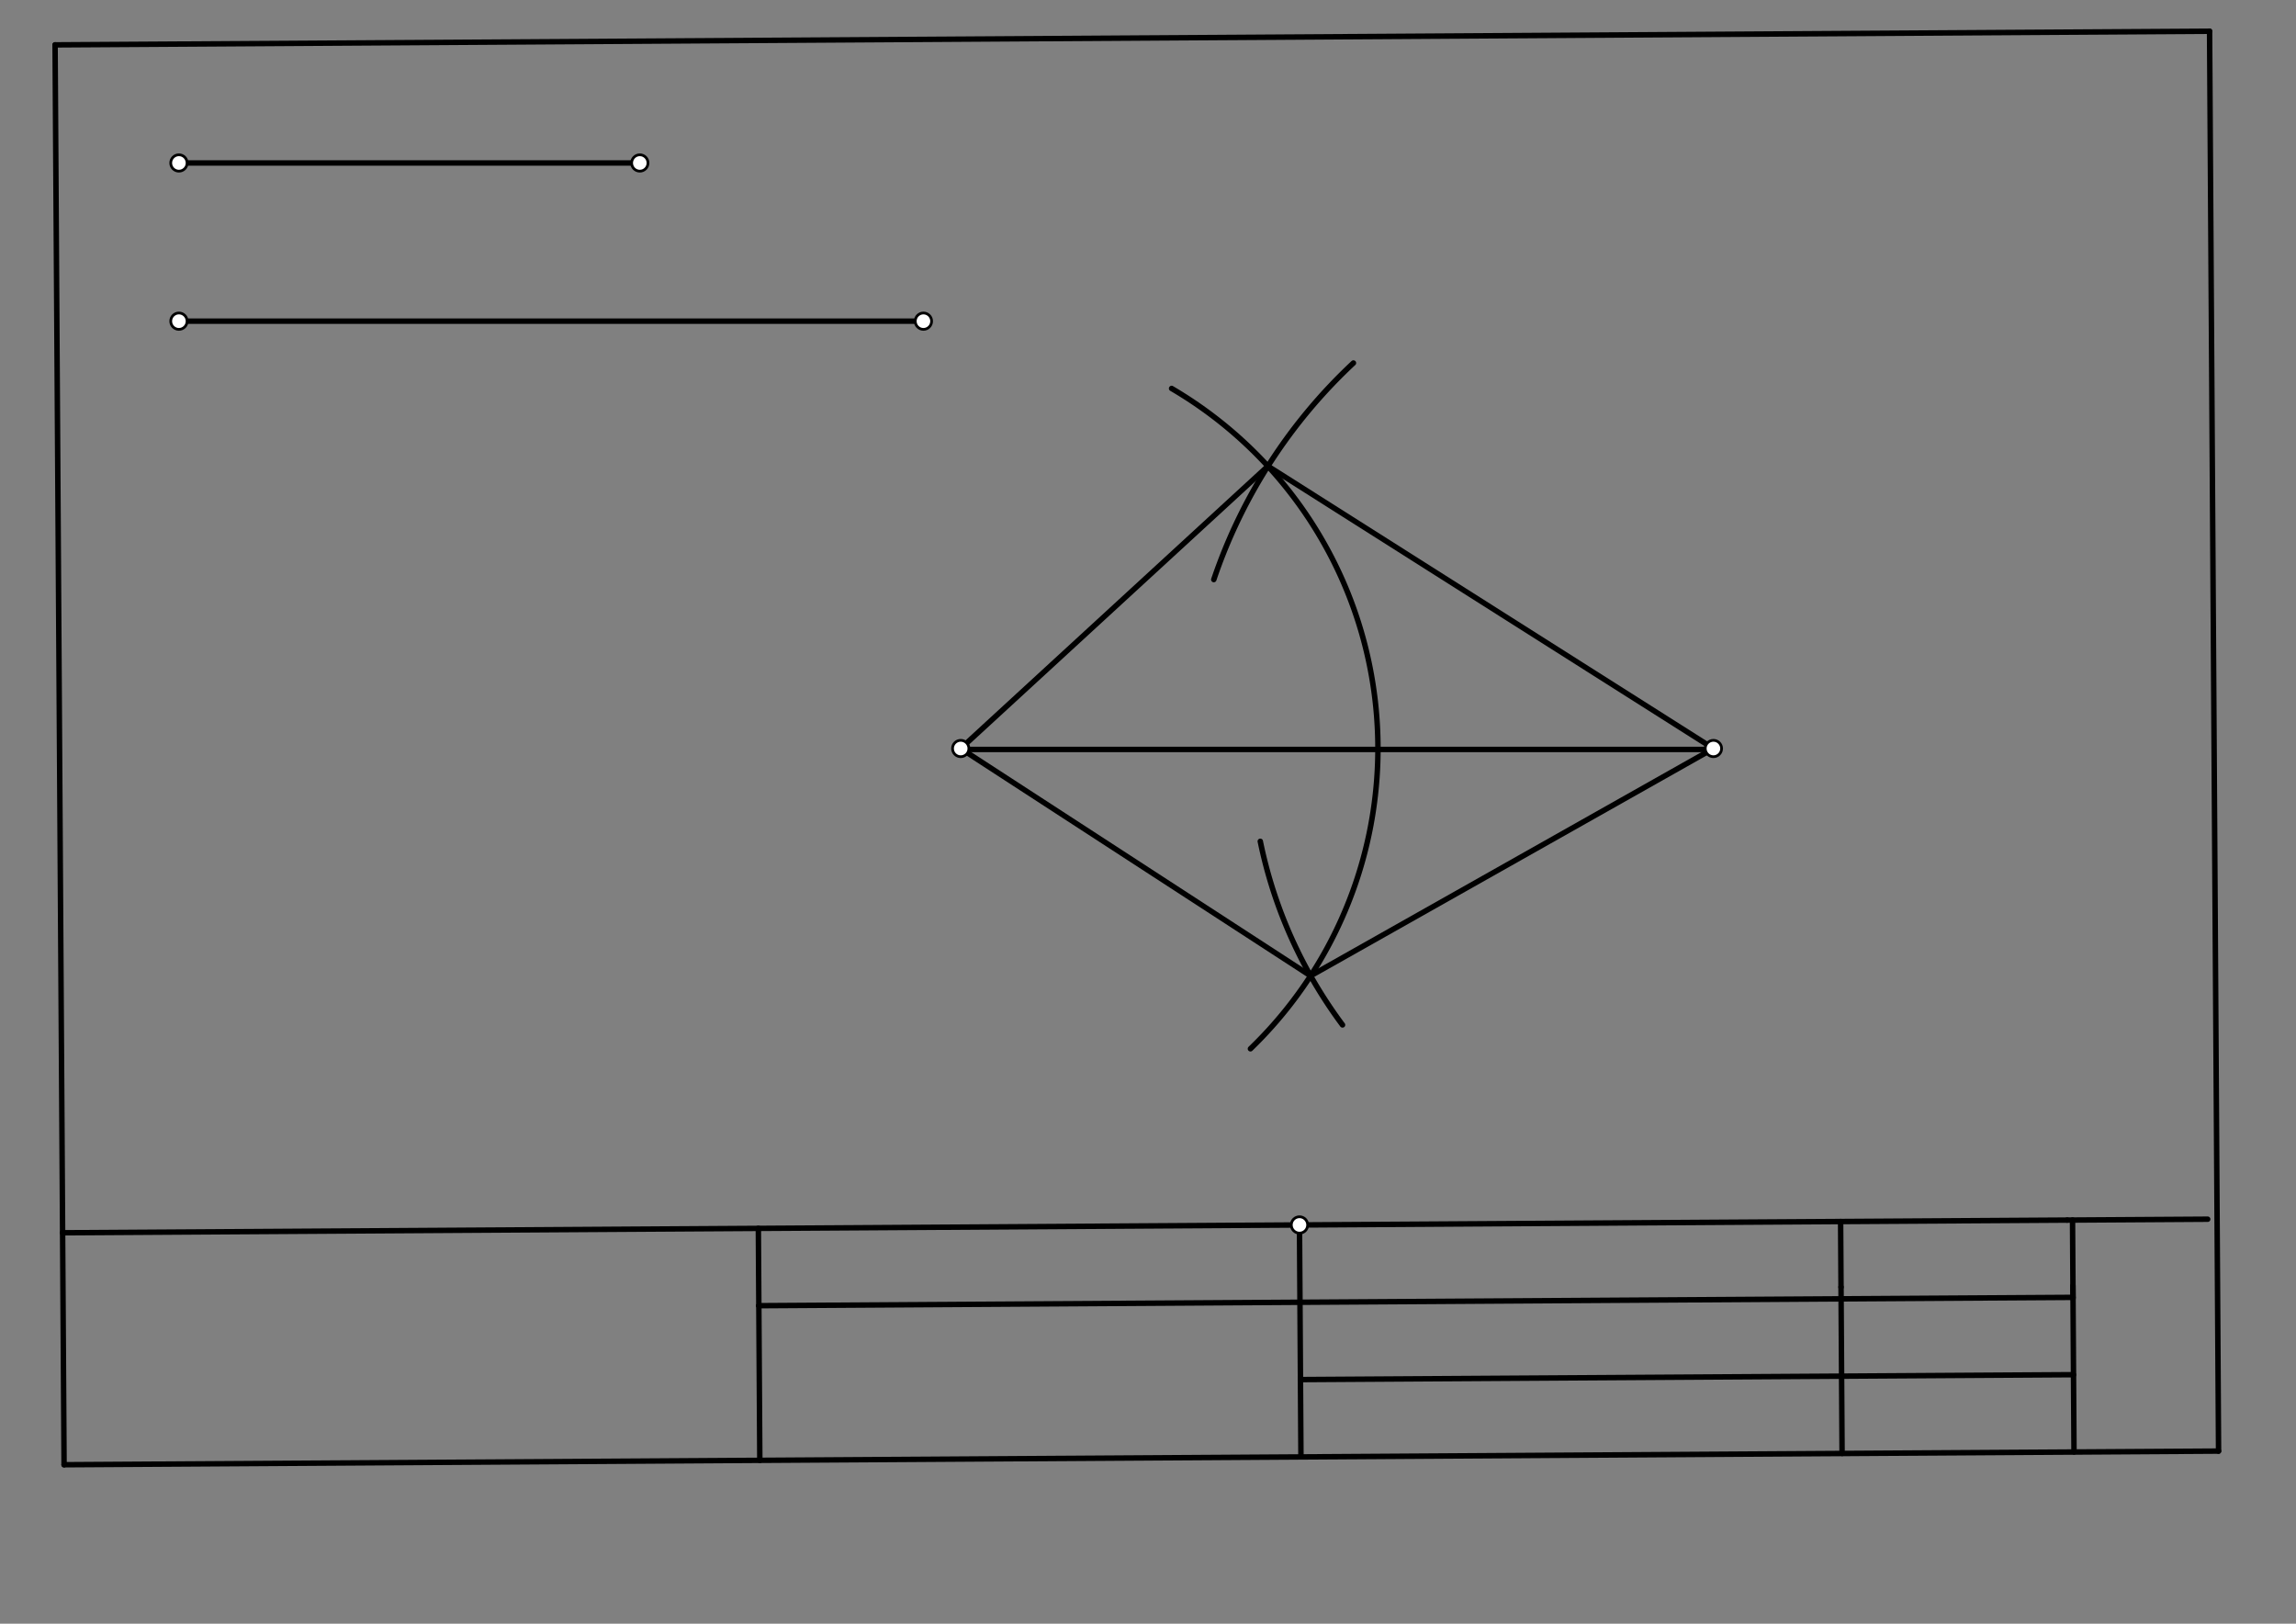 <svg xmlns="http://www.w3.org/2000/svg" class="svg--1it" height="100%" preserveAspectRatio="xMidYMid meet" viewBox="0 0 841.89 595.276" width="100%"><rect x="0" y="0" width="841.89" height="595.276" fill="#808080" stroke="none"/><defs><marker id="marker-arrow" markerHeight="16" markerUnits="userSpaceOnUse" markerWidth="24" orient="auto-start-reverse" refX="24" refY="4" viewBox="0 0 24 8"><path d="M 0 0 L 24 4 L 0 8 z" stroke="inherit"></path></marker></defs><g class="aux-layer--1FB"></g><g class="main-layer--3Vd"><g class="element--2qn"><line stroke="#000000" stroke-dasharray="none" stroke-linecap="round" stroke-width="2" x1="23.493" x2="813.493" y1="536.993" y2="531.993"></line></g><g class="element--2qn"><line stroke="#000000" stroke-dasharray="none" stroke-linecap="round" stroke-width="2" x1="23.493" x2="20.198" y1="536.993" y2="16.449"></line></g><g class="element--2qn"><line stroke="#000000" stroke-dasharray="none" stroke-linecap="round" stroke-width="2" x1="813.493" x2="810.198" y1="531.993" y2="11.449"></line></g><g class="element--2qn"><line stroke="#000000" stroke-dasharray="none" stroke-linecap="round" stroke-width="2" x1="20.198" x2="810.198" y1="16.449" y2="11.449"></line></g><g class="element--2qn"><line stroke="#000000" stroke-dasharray="none" stroke-linecap="round" stroke-width="2" x1="757.97" x2="22.955" y1="447.303" y2="451.955"></line></g><g class="element--2qn"><line stroke="#000000" stroke-dasharray="none" stroke-linecap="round" stroke-width="2" x1="757.97" x2="809.506" y1="447.303" y2="446.977"></line></g><g class="element--2qn"><line stroke="#000000" stroke-dasharray="none" stroke-linecap="round" stroke-width="2" x1="675.062" x2="675.448" y1="471.876" y2="532.867"></line></g><g class="element--2qn"><line stroke="#000000" stroke-dasharray="none" stroke-linecap="round" stroke-width="2" x1="675.062" x2="674.91" y1="471.876" y2="447.829"></line></g><g class="element--2qn"><line stroke="#000000" stroke-dasharray="none" stroke-linecap="round" stroke-width="2" x1="760.1" x2="760.486" y1="471.337" y2="532.329"></line></g><g class="element--2qn"><line stroke="#000000" stroke-dasharray="none" stroke-linecap="round" stroke-width="2" x1="759.948" x2="760.13" y1="447.291" y2="476.084"></line></g><g class="element--2qn"><line stroke="#000000" stroke-dasharray="none" stroke-linecap="round" stroke-width="2" x1="278.068" x2="278.247" y1="450.341" y2="478.687"></line></g><g class="element--2qn"><line stroke="#000000" stroke-dasharray="none" stroke-linecap="round" stroke-width="2" x1="278.247" x2="760.127" y1="478.687" y2="475.637"></line></g><g class="element--2qn"><line stroke="#000000" stroke-dasharray="none" stroke-linecap="round" stroke-width="2" x1="278.247" x2="278.606" y1="478.687" y2="535.378"></line></g><g class="element--2qn"><line stroke="#000000" stroke-dasharray="none" stroke-linecap="round" stroke-width="2" x1="476.489" x2="476.848" y1="449.085" y2="505.777"></line></g><g class="element--2qn"><line stroke="#000000" stroke-dasharray="none" stroke-linecap="round" stroke-width="2" x1="476.848" x2="760.307" y1="505.777" y2="503.983"></line></g><g class="element--2qn"><line stroke="#000000" stroke-dasharray="none" stroke-linecap="round" stroke-width="2" x1="476.848" x2="477.027" y1="505.777" y2="534.123"></line></g><g class="element--2qn"><line stroke="#000000" stroke-dasharray="none" stroke-linecap="round" stroke-width="2" x1="65.604" x2="234.604" y1="59.75" y2="59.75"></line></g><g class="element--2qn"><line stroke="#000000" stroke-dasharray="none" stroke-linecap="round" stroke-width="2" x1="65.604" x2="338.604" y1="117.75" y2="117.75"></line></g><g class="element--2qn"><line stroke="#000000" stroke-dasharray="none" stroke-linecap="round" stroke-width="2" x1="353.604" x2="626.604" y1="274.75" y2="274.75"></line></g><g class="element--2qn"><path d="M 429.604 142.417 A 152.985 152.985 0 0 1 458.513 384.494" fill="none" stroke="#000000" stroke-dasharray="none" stroke-linecap="round" stroke-width="2"></path></g><g class="element--2qn"><path d="M 496.271 133.083 A 193.388 193.388 0 0 0 445.072 212.472" fill="none" stroke="#000000" stroke-dasharray="none" stroke-linecap="round" stroke-width="2"></path></g><g class="element--2qn"><path d="M 492.271 375.75 A 169.601 169.601 0 0 1 462.119 308.448" fill="none" stroke="#000000" stroke-dasharray="none" stroke-linecap="round" stroke-width="2"></path></g><g class="element--2qn"><line stroke="#000000" stroke-dasharray="none" stroke-linecap="round" stroke-width="2" x1="464.918" x2="352.271" y1="170.903" y2="274.417"></line></g><g class="element--2qn"><line stroke="#000000" stroke-dasharray="none" stroke-linecap="round" stroke-width="2" x1="352.271" x2="480.561" y1="274.417" y2="357.76"></line></g><g class="element--2qn"><line stroke="#000000" stroke-dasharray="none" stroke-linecap="round" stroke-width="2" x1="480.561" x2="628.271" y1="357.76" y2="274.417"></line></g><g class="element--2qn"><line stroke="#000000" stroke-dasharray="none" stroke-linecap="round" stroke-width="2" x1="628.271" x2="464.918" y1="274.417" y2="170.903"></line></g><g class="element--2qn"><circle cx="476.489" cy="449.085" r="3" stroke="#000000" stroke-width="1" fill="#ffffff"></circle>}</g><g class="element--2qn"><circle cx="65.604" cy="59.75" r="3" stroke="#000000" stroke-width="1" fill="#ffffff"></circle>}</g><g class="element--2qn"><circle cx="234.604" cy="59.75" r="3" stroke="#000000" stroke-width="1" fill="#ffffff"></circle>}</g><g class="element--2qn"><circle cx="65.604" cy="117.75" r="3" stroke="#000000" stroke-width="1" fill="#ffffff"></circle>}</g><g class="element--2qn"><circle cx="338.604" cy="117.75" r="3" stroke="#000000" stroke-width="1" fill="#ffffff"></circle>}</g><g class="element--2qn"><circle cx="352.271" cy="274.417" r="3" stroke="#000000" stroke-width="1" fill="#ffffff"></circle>}</g><g class="element--2qn"><circle cx="628.271" cy="274.417" r="3" stroke="#000000" stroke-width="1" fill="#ffffff"></circle>}</g></g><g class="snaps-layer--2PT"></g><g class="temp-layer--rAP"></g></svg>
